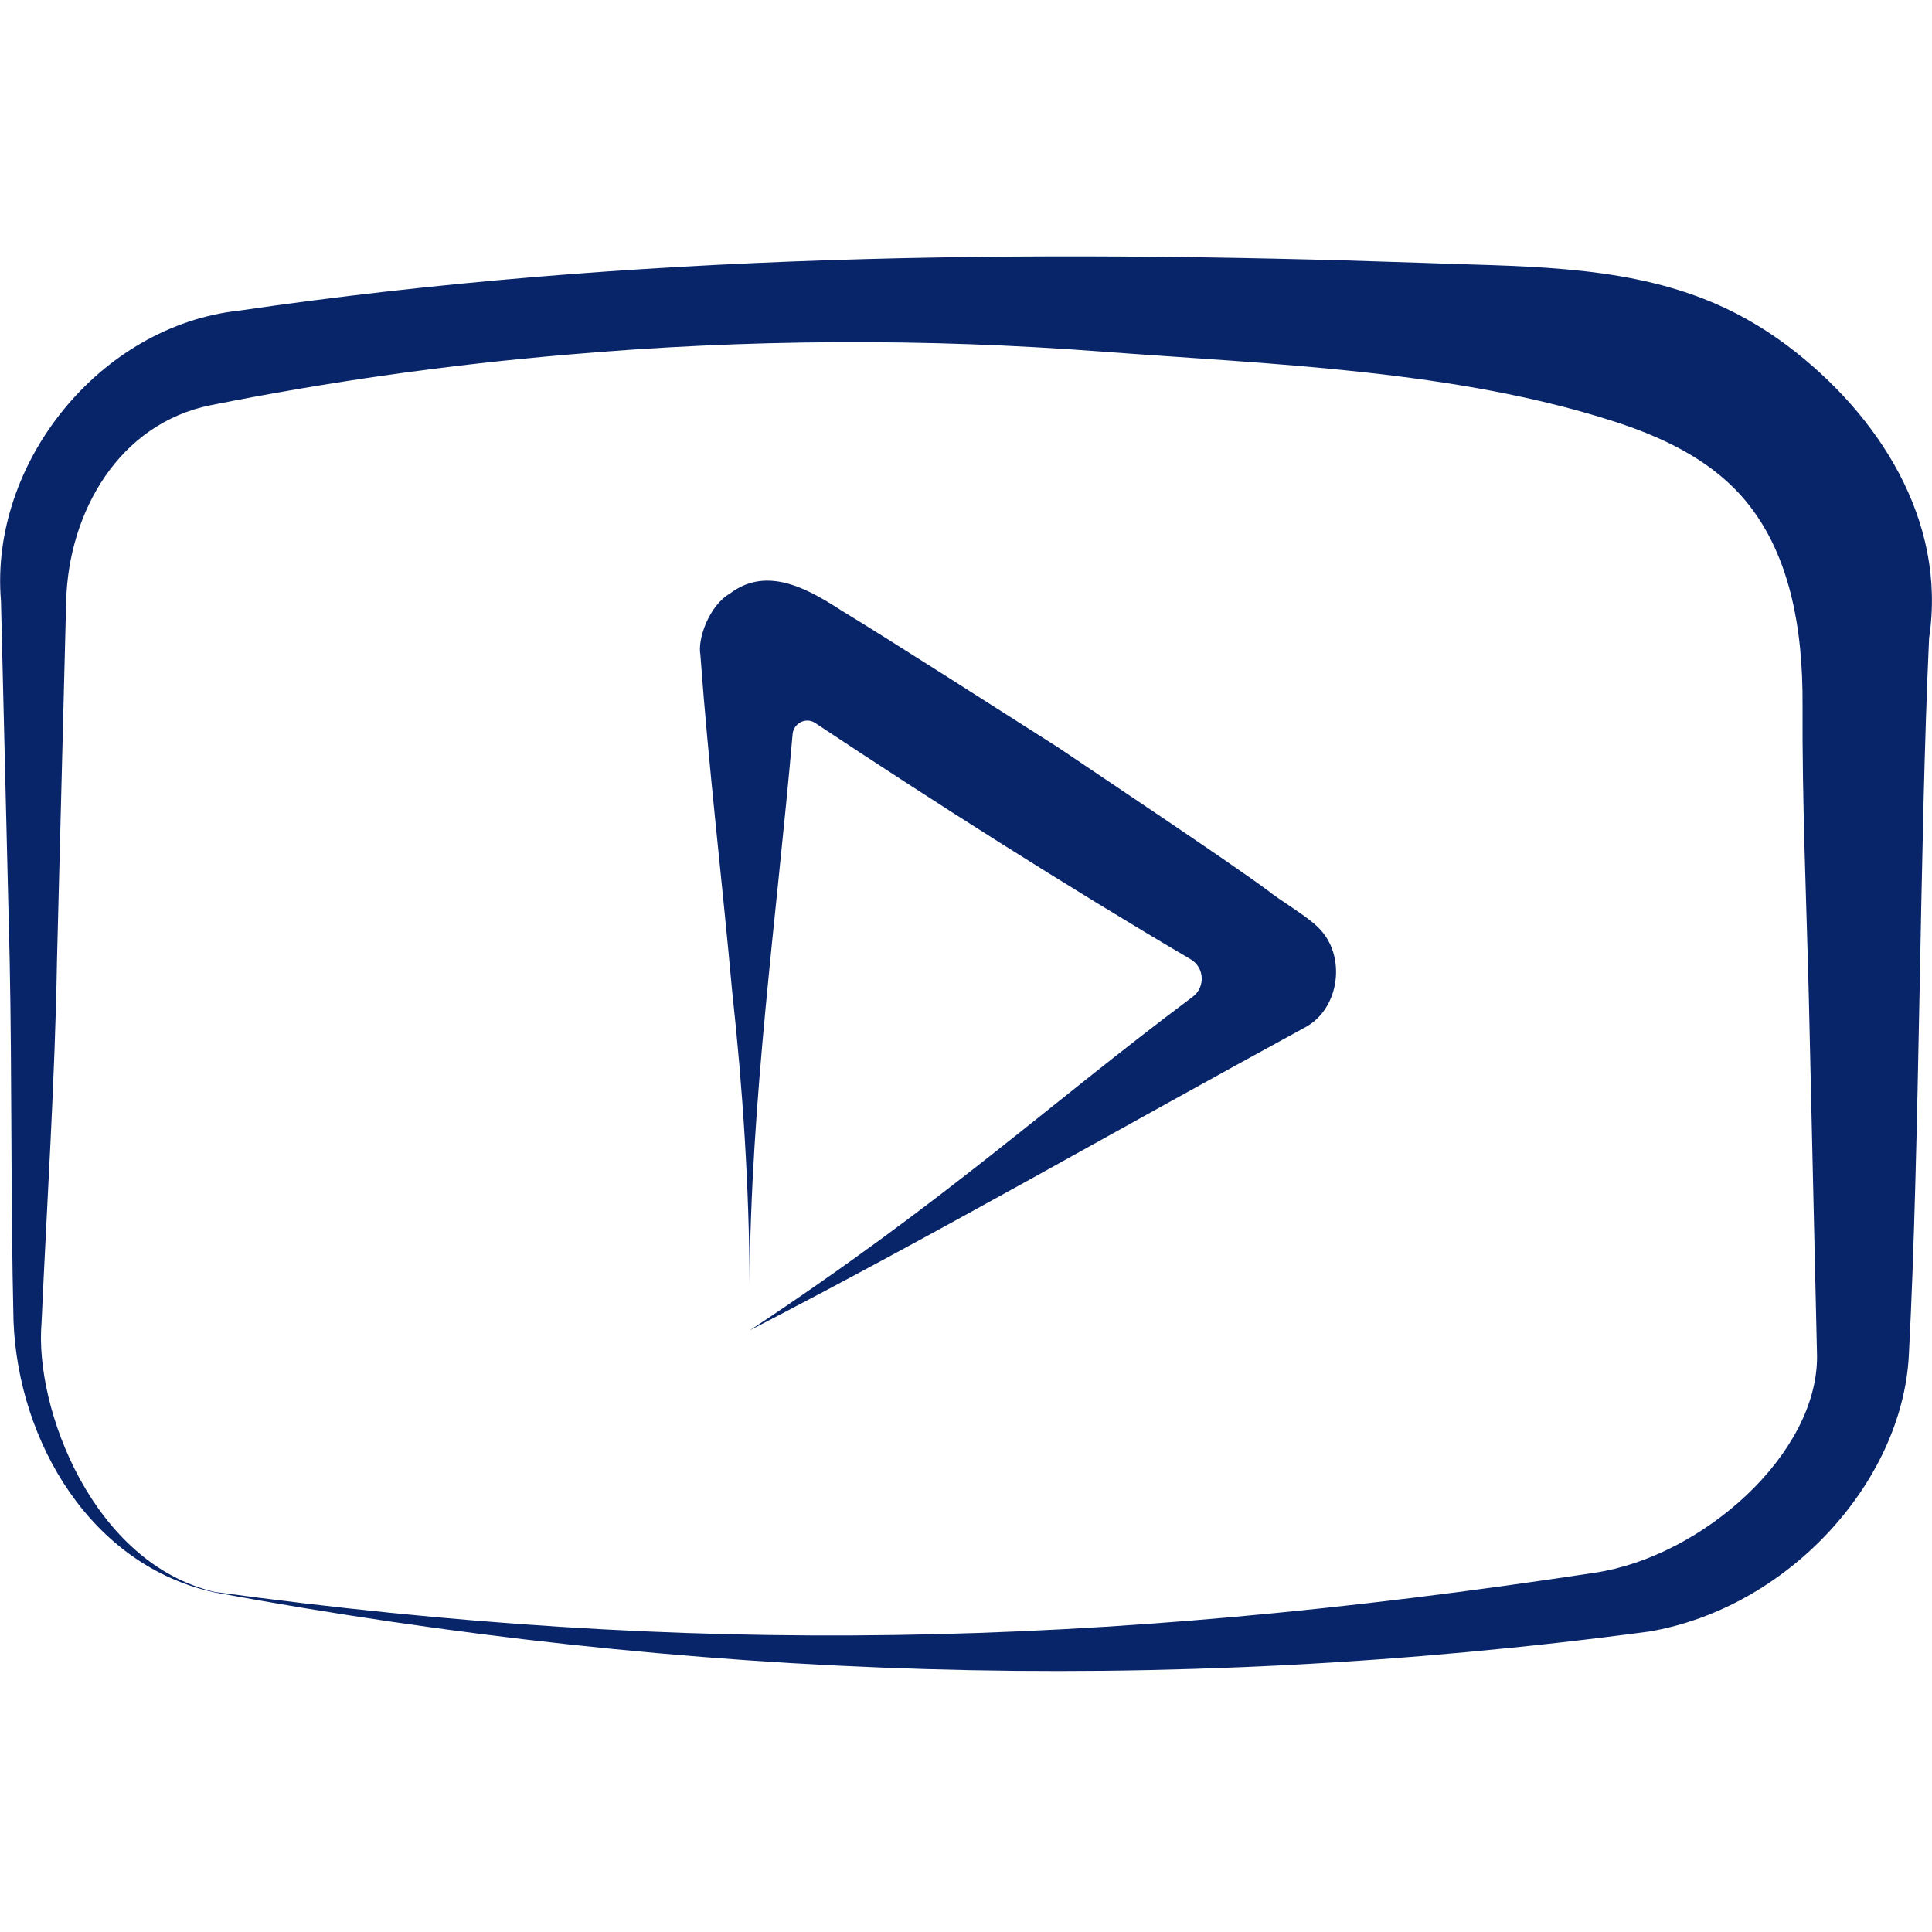 <?xml version="1.0" encoding="utf-8"?>
<!-- Generator: Adobe Illustrator 28.3.0, SVG Export Plug-In . SVG Version: 6.00 Build 0)  -->
<svg version="1.1" id="Layer_1" xmlns="http://www.w3.org/2000/svg" xmlns:xlink="http://www.w3.org/1999/xlink" x="0px" y="0px"
	 viewBox="0 0 40 40" style="enable-background:new 0 0 40 40;" xml:space="preserve">
<g id="Youtube_1">
	<g id="_Group_">
		<path id="_Path_2_00000095335381780427466320000015024044529401780915_" style="fill:#09256A;" d="M35.28,6.19
			c-1.84-0.72-3.85-0.67-5.9-0.75C21.23,5.16,13.03,5.25,4.96,6.43c-2.9,0.31-5.18,3.17-4.94,6.01l0.18,7.43
			c0.05,2.48,0.02,4.96,0.08,7.49c0.1,2.5,1.61,5.06,4.17,5.61c9.76,1.8,19.54,2.16,29.69,0.81c2.88-0.49,5.24-3.09,5.38-5.71
			c0.23-4.36,0.22-10.56,0.42-14.86c0.37-2.44-1.05-4.63-2.93-6.05C36.45,6.74,35.87,6.42,35.28,6.19z M33.03,32.56
			c-10.41,1.58-18.77,1.73-28.58,0.4c-2.53-0.59-3.74-3.81-3.59-5.57c0.11-2.47,0.28-5.04,0.32-7.52c0,0,0.19-7.43,0.19-7.43
			c0.05-1.85,1.1-3.67,2.99-4.05c2.45-0.49,4.93-0.84,7.42-1.05C15.45,7.02,19.15,7,22.82,7.28c3.46,0.26,7.33,0.38,10.64,1.46
			c0.95,0.31,1.88,0.75,2.56,1.49c1.05,1.15,1.31,2.81,1.3,4.37c-0.01,2.03,0.08,4.03,0.13,6.05c0,0,0.17,7.43,0.17,7.43
			C37.63,30.11,35.25,32.22,33.03,32.56z"/>
		<path style="fill:#09256A;" d="M27.04,21.26c-3.84,2.09-7.62,4.27-11.51,6.28c4.12-2.73,6.1-4.61,9.16-6.9
			c0.27-0.2,0.25-0.61-0.04-0.78c-2.55-1.5-5.35-3.28-7.77-4.89c-0.19-0.13-0.45,0-0.47,0.23c-0.33,3.79-0.87,7.59-0.89,11.39
			c-0.01-2.02-0.14-4.04-0.36-6.05c-0.21-2.33-0.49-4.66-0.66-6.99c-0.06-0.32,0.18-1.01,0.61-1.26c0.79-0.6,1.66-0.07,2.36,0.38
			c0.94,0.57,3.47,2.19,4.43,2.8c0.96,0.65,3.44,2.3,4.34,2.96c0.24,0.2,0.83,0.54,1.06,0.78C27.88,19.78,27.74,20.87,27.04,21.26z"
			/>
	</g>
</g>
</svg>
